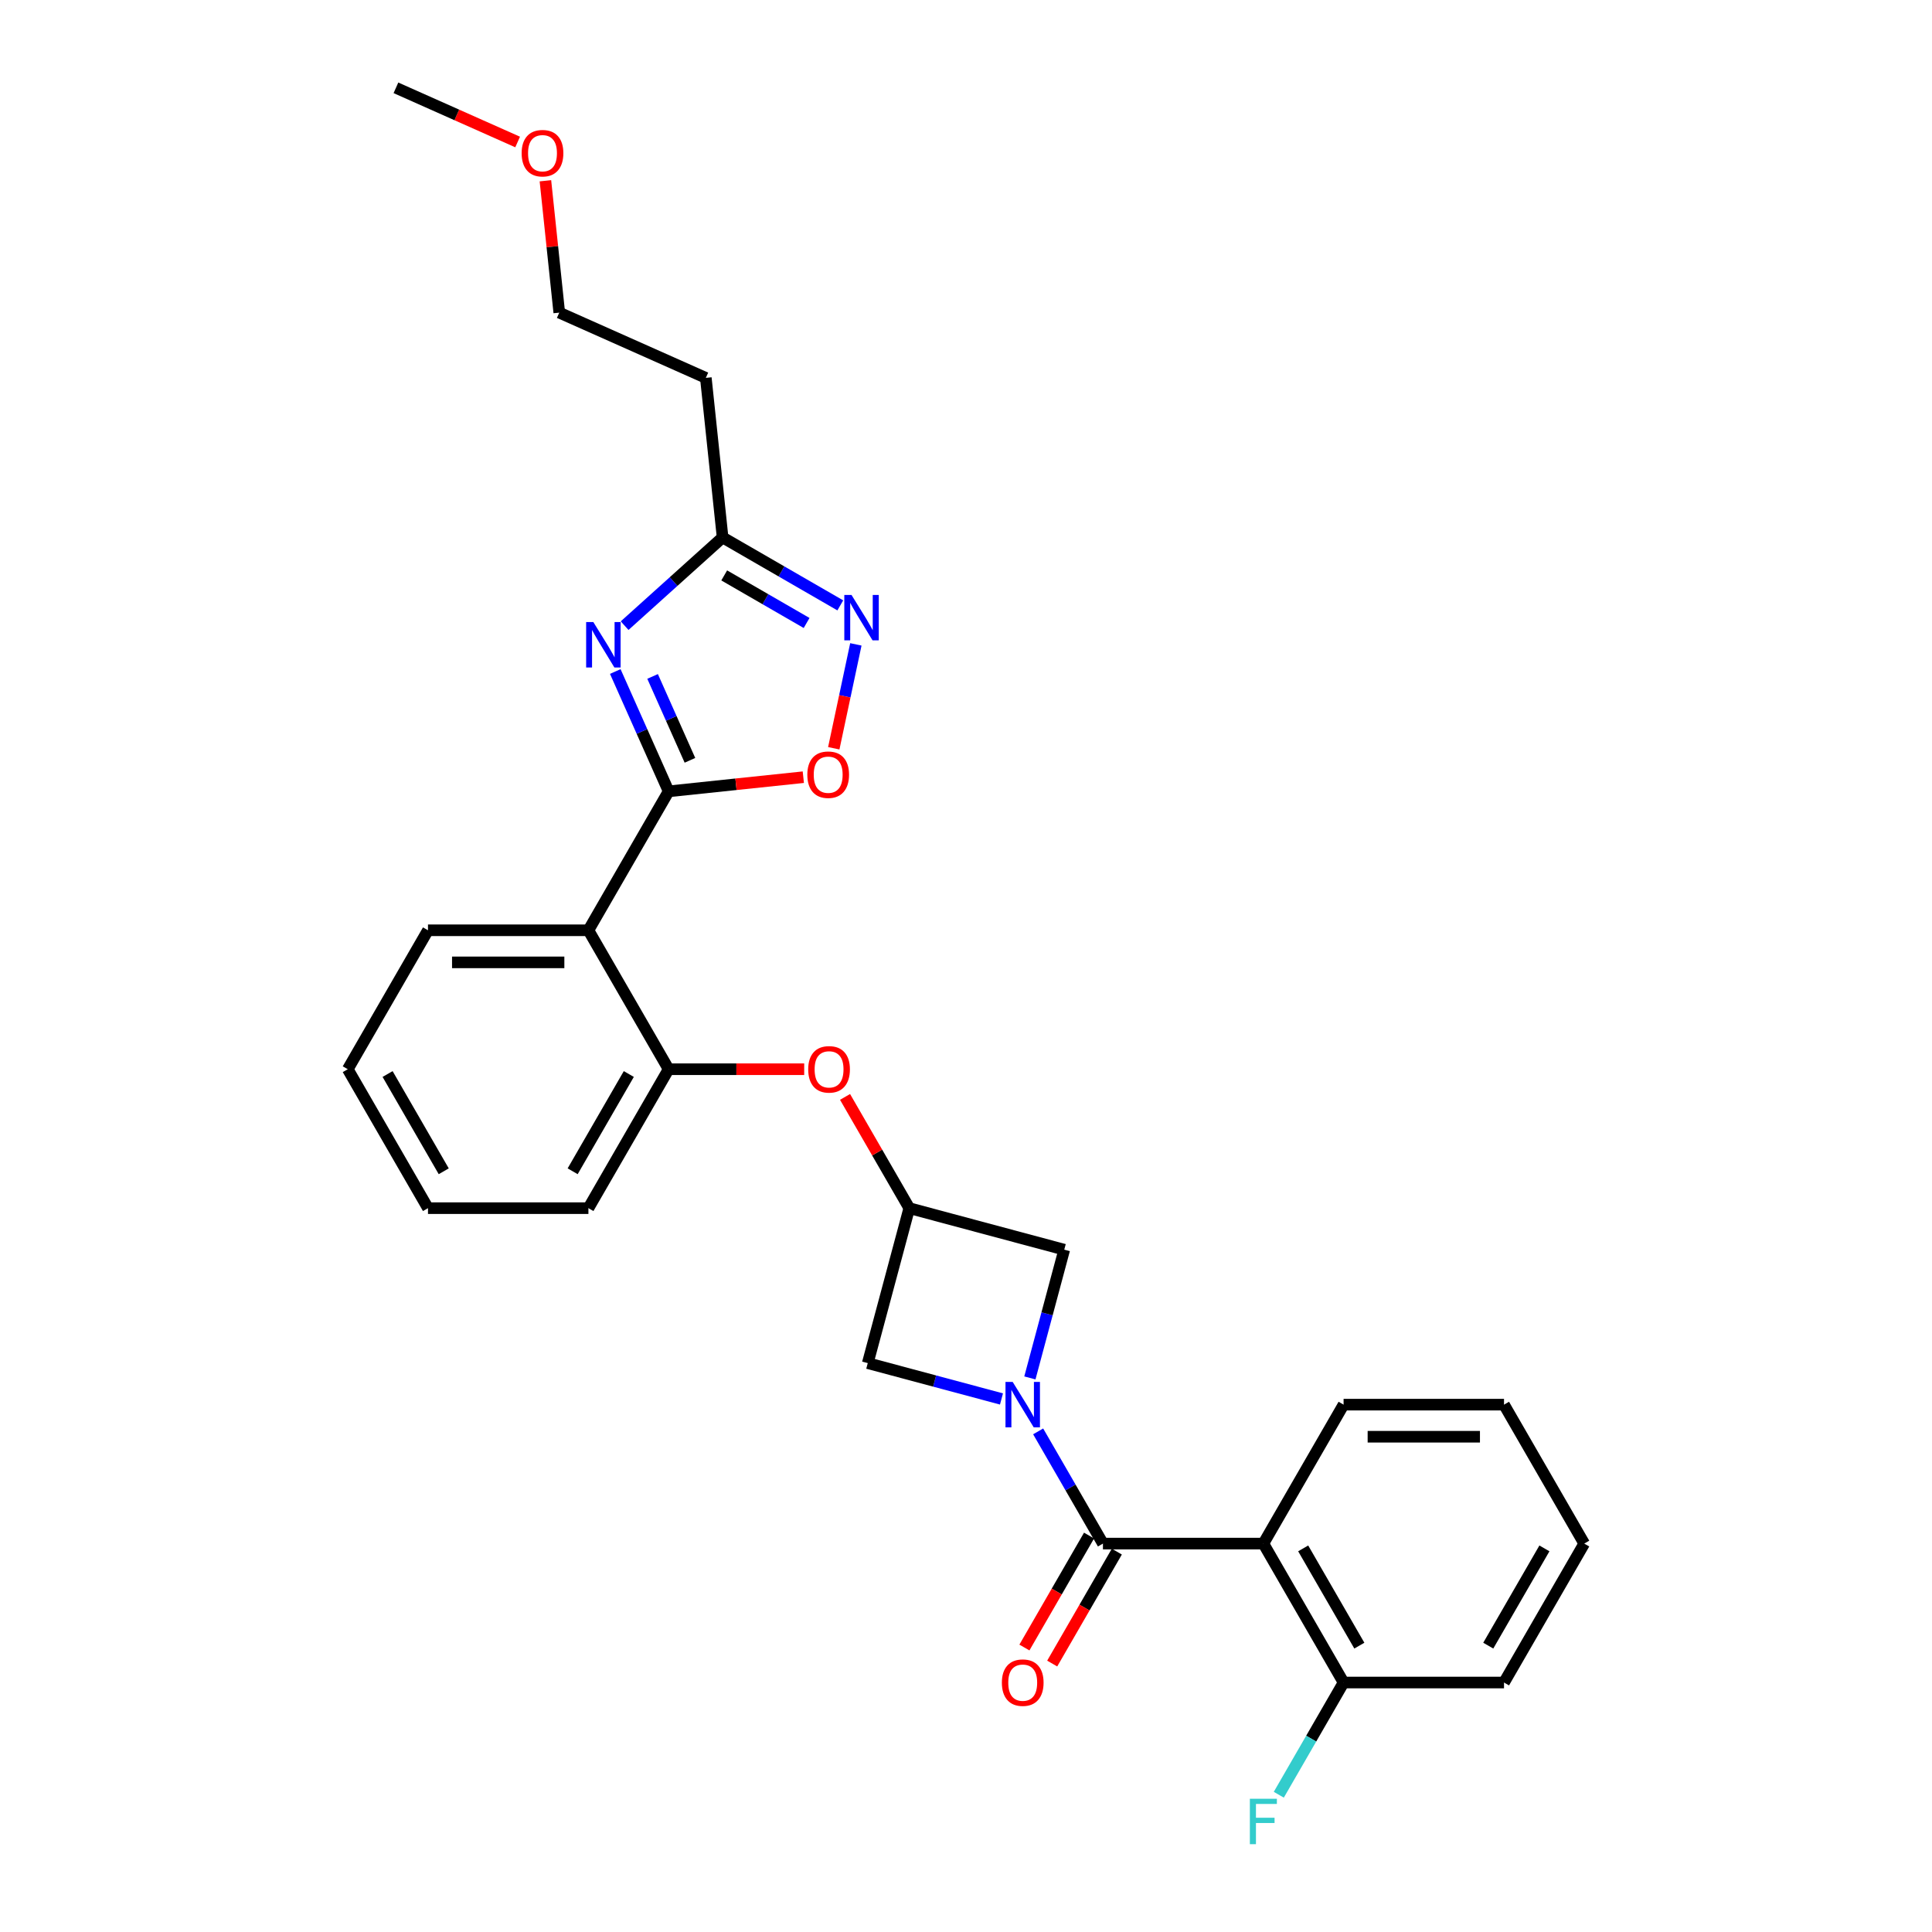 <?xml version='1.0' encoding='iso-8859-1'?>
<svg version='1.1' baseProfile='full'
              xmlns='http://www.w3.org/2000/svg'
                      xmlns:rdkit='http://www.rdkit.org/xml'
                      xmlns:xlink='http://www.w3.org/1999/xlink'
                  xml:space='preserve'
width='1000px' height='1000px' viewBox='0 0 1000 1000'>
<!-- END OF HEADER -->
<rect style='opacity:1.0;fill:#FFFFFF;stroke:none' width='1000' height='1000' x='0' y='0'> </rect>
<path class='bond-2' d='M 537.346,740.878 L 554.112,769.918' style='fill:none;fill-rule:evenodd;stroke:#0000FF;stroke-width:6px;stroke-linecap:butt;stroke-linejoin:miter;stroke-opacity:1' />
<path class='bond-2' d='M 554.112,769.918 L 570.879,798.958' style='fill:none;fill-rule:evenodd;stroke:#000000;stroke-width:6px;stroke-linecap:butt;stroke-linejoin:miter;stroke-opacity:1' />
<path class='bond-10' d='M 533.066,713.21 L 541.958,680.022' style='fill:none;fill-rule:evenodd;stroke:#0000FF;stroke-width:6px;stroke-linecap:butt;stroke-linejoin:miter;stroke-opacity:1' />
<path class='bond-10' d='M 541.958,680.022 L 550.851,646.834' style='fill:none;fill-rule:evenodd;stroke:#000000;stroke-width:6px;stroke-linecap:butt;stroke-linejoin:miter;stroke-opacity:1' />
<path class='bond-11' d='M 518.364,724.098 L 483.757,714.825' style='fill:none;fill-rule:evenodd;stroke:#0000FF;stroke-width:6px;stroke-linecap:butt;stroke-linejoin:miter;stroke-opacity:1' />
<path class='bond-11' d='M 483.757,714.825 L 449.149,705.552' style='fill:none;fill-rule:evenodd;stroke:#000000;stroke-width:6px;stroke-linecap:butt;stroke-linejoin:miter;stroke-opacity:1' />
<path class='bond-0' d='M 346.082,409.599 L 304.562,481.513' style='fill:none;fill-rule:evenodd;stroke:#000000;stroke-width:6px;stroke-linecap:butt;stroke-linejoin:miter;stroke-opacity:1' />
<path class='bond-1' d='M 346.082,409.599 L 332.274,378.586' style='fill:none;fill-rule:evenodd;stroke:#000000;stroke-width:6px;stroke-linecap:butt;stroke-linejoin:miter;stroke-opacity:1' />
<path class='bond-1' d='M 332.274,378.586 L 318.466,347.573' style='fill:none;fill-rule:evenodd;stroke:#0000FF;stroke-width:6px;stroke-linecap:butt;stroke-linejoin:miter;stroke-opacity:1' />
<path class='bond-1' d='M 357.112,393.54 L 347.446,371.831' style='fill:none;fill-rule:evenodd;stroke:#000000;stroke-width:6px;stroke-linecap:butt;stroke-linejoin:miter;stroke-opacity:1' />
<path class='bond-1' d='M 347.446,371.831 L 337.781,350.122' style='fill:none;fill-rule:evenodd;stroke:#0000FF;stroke-width:6px;stroke-linecap:butt;stroke-linejoin:miter;stroke-opacity:1' />
<path class='bond-6' d='M 346.082,409.599 L 380.939,405.935' style='fill:none;fill-rule:evenodd;stroke:#000000;stroke-width:6px;stroke-linecap:butt;stroke-linejoin:miter;stroke-opacity:1' />
<path class='bond-6' d='M 380.939,405.935 L 415.795,402.272' style='fill:none;fill-rule:evenodd;stroke:#FF0000;stroke-width:6px;stroke-linecap:butt;stroke-linejoin:miter;stroke-opacity:1' />
<path class='bond-7' d='M 323.301,323.839 L 348.659,301.007' style='fill:none;fill-rule:evenodd;stroke:#0000FF;stroke-width:6px;stroke-linecap:butt;stroke-linejoin:miter;stroke-opacity:1' />
<path class='bond-7' d='M 348.659,301.007 L 374.017,278.174' style='fill:none;fill-rule:evenodd;stroke:#000000;stroke-width:6px;stroke-linecap:butt;stroke-linejoin:miter;stroke-opacity:1' />
<path class='bond-3' d='M 570.879,798.958 L 653.918,798.958' style='fill:none;fill-rule:evenodd;stroke:#000000;stroke-width:6px;stroke-linecap:butt;stroke-linejoin:miter;stroke-opacity:1' />
<path class='bond-14' d='M 563.687,794.806 L 546.959,823.78' style='fill:none;fill-rule:evenodd;stroke:#000000;stroke-width:6px;stroke-linecap:butt;stroke-linejoin:miter;stroke-opacity:1' />
<path class='bond-14' d='M 546.959,823.78 L 530.231,852.754' style='fill:none;fill-rule:evenodd;stroke:#FF0000;stroke-width:6px;stroke-linecap:butt;stroke-linejoin:miter;stroke-opacity:1' />
<path class='bond-14' d='M 578.07,803.11 L 561.342,832.084' style='fill:none;fill-rule:evenodd;stroke:#000000;stroke-width:6px;stroke-linecap:butt;stroke-linejoin:miter;stroke-opacity:1' />
<path class='bond-14' d='M 561.342,832.084 L 544.614,861.057' style='fill:none;fill-rule:evenodd;stroke:#FF0000;stroke-width:6px;stroke-linecap:butt;stroke-linejoin:miter;stroke-opacity:1' />
<path class='bond-13' d='M 653.918,798.958 L 695.438,870.873' style='fill:none;fill-rule:evenodd;stroke:#000000;stroke-width:6px;stroke-linecap:butt;stroke-linejoin:miter;stroke-opacity:1' />
<path class='bond-13' d='M 674.529,801.442 L 703.593,851.782' style='fill:none;fill-rule:evenodd;stroke:#000000;stroke-width:6px;stroke-linecap:butt;stroke-linejoin:miter;stroke-opacity:1' />
<path class='bond-17' d='M 653.918,798.958 L 695.438,727.044' style='fill:none;fill-rule:evenodd;stroke:#000000;stroke-width:6px;stroke-linecap:butt;stroke-linejoin:miter;stroke-opacity:1' />
<path class='bond-4' d='M 304.562,481.513 L 346.082,553.428' style='fill:none;fill-rule:evenodd;stroke:#000000;stroke-width:6px;stroke-linecap:butt;stroke-linejoin:miter;stroke-opacity:1' />
<path class='bond-18' d='M 304.562,481.513 L 221.523,481.513' style='fill:none;fill-rule:evenodd;stroke:#000000;stroke-width:6px;stroke-linecap:butt;stroke-linejoin:miter;stroke-opacity:1' />
<path class='bond-18' d='M 292.106,498.121 L 233.978,498.121' style='fill:none;fill-rule:evenodd;stroke:#000000;stroke-width:6px;stroke-linecap:butt;stroke-linejoin:miter;stroke-opacity:1' />
<path class='bond-5' d='M 442.991,333.528 L 437.275,360.417' style='fill:none;fill-rule:evenodd;stroke:#0000FF;stroke-width:6px;stroke-linecap:butt;stroke-linejoin:miter;stroke-opacity:1' />
<path class='bond-5' d='M 437.275,360.417 L 431.56,387.305' style='fill:none;fill-rule:evenodd;stroke:#FF0000;stroke-width:6px;stroke-linecap:butt;stroke-linejoin:miter;stroke-opacity:1' />
<path class='bond-31' d='M 434.937,313.346 L 404.477,295.76' style='fill:none;fill-rule:evenodd;stroke:#0000FF;stroke-width:6px;stroke-linecap:butt;stroke-linejoin:miter;stroke-opacity:1' />
<path class='bond-31' d='M 404.477,295.76 L 374.017,278.174' style='fill:none;fill-rule:evenodd;stroke:#000000;stroke-width:6px;stroke-linecap:butt;stroke-linejoin:miter;stroke-opacity:1' />
<path class='bond-31' d='M 417.495,322.453 L 396.173,310.143' style='fill:none;fill-rule:evenodd;stroke:#0000FF;stroke-width:6px;stroke-linecap:butt;stroke-linejoin:miter;stroke-opacity:1' />
<path class='bond-31' d='M 396.173,310.143 L 374.851,297.833' style='fill:none;fill-rule:evenodd;stroke:#000000;stroke-width:6px;stroke-linecap:butt;stroke-linejoin:miter;stroke-opacity:1' />
<path class='bond-15' d='M 374.017,278.174 L 365.337,195.59' style='fill:none;fill-rule:evenodd;stroke:#000000;stroke-width:6px;stroke-linecap:butt;stroke-linejoin:miter;stroke-opacity:1' />
<path class='bond-8' d='M 346.082,553.428 L 381.166,553.428' style='fill:none;fill-rule:evenodd;stroke:#000000;stroke-width:6px;stroke-linecap:butt;stroke-linejoin:miter;stroke-opacity:1' />
<path class='bond-8' d='M 381.166,553.428 L 416.25,553.428' style='fill:none;fill-rule:evenodd;stroke:#FF0000;stroke-width:6px;stroke-linecap:butt;stroke-linejoin:miter;stroke-opacity:1' />
<path class='bond-19' d='M 346.082,553.428 L 304.562,625.342' style='fill:none;fill-rule:evenodd;stroke:#000000;stroke-width:6px;stroke-linecap:butt;stroke-linejoin:miter;stroke-opacity:1' />
<path class='bond-19' d='M 325.471,555.911 L 296.407,606.251' style='fill:none;fill-rule:evenodd;stroke:#000000;stroke-width:6px;stroke-linecap:butt;stroke-linejoin:miter;stroke-opacity:1' />
<path class='bond-9' d='M 470.641,625.342 L 449.149,705.552' style='fill:none;fill-rule:evenodd;stroke:#000000;stroke-width:6px;stroke-linecap:butt;stroke-linejoin:miter;stroke-opacity:1' />
<path class='bond-12' d='M 470.641,625.342 L 454.019,596.551' style='fill:none;fill-rule:evenodd;stroke:#000000;stroke-width:6px;stroke-linecap:butt;stroke-linejoin:miter;stroke-opacity:1' />
<path class='bond-12' d='M 454.019,596.551 L 437.396,567.76' style='fill:none;fill-rule:evenodd;stroke:#FF0000;stroke-width:6px;stroke-linecap:butt;stroke-linejoin:miter;stroke-opacity:1' />
<path class='bond-28' d='M 470.641,625.342 L 550.851,646.834' style='fill:none;fill-rule:evenodd;stroke:#000000;stroke-width:6px;stroke-linecap:butt;stroke-linejoin:miter;stroke-opacity:1' />
<path class='bond-16' d='M 695.438,870.873 L 678.672,899.913' style='fill:none;fill-rule:evenodd;stroke:#000000;stroke-width:6px;stroke-linecap:butt;stroke-linejoin:miter;stroke-opacity:1' />
<path class='bond-16' d='M 678.672,899.913 L 661.905,928.953' style='fill:none;fill-rule:evenodd;stroke:#33CCCC;stroke-width:6px;stroke-linecap:butt;stroke-linejoin:miter;stroke-opacity:1' />
<path class='bond-22' d='M 695.438,870.873 L 778.477,870.873' style='fill:none;fill-rule:evenodd;stroke:#000000;stroke-width:6px;stroke-linecap:butt;stroke-linejoin:miter;stroke-opacity:1' />
<path class='bond-21' d='M 365.337,195.59 L 289.477,161.814' style='fill:none;fill-rule:evenodd;stroke:#000000;stroke-width:6px;stroke-linecap:butt;stroke-linejoin:miter;stroke-opacity:1' />
<path class='bond-24' d='M 695.438,727.044 L 778.477,727.044' style='fill:none;fill-rule:evenodd;stroke:#000000;stroke-width:6px;stroke-linecap:butt;stroke-linejoin:miter;stroke-opacity:1' />
<path class='bond-24' d='M 707.894,743.652 L 766.022,743.652' style='fill:none;fill-rule:evenodd;stroke:#000000;stroke-width:6px;stroke-linecap:butt;stroke-linejoin:miter;stroke-opacity:1' />
<path class='bond-30' d='M 221.523,481.513 L 180.003,553.428' style='fill:none;fill-rule:evenodd;stroke:#000000;stroke-width:6px;stroke-linecap:butt;stroke-linejoin:miter;stroke-opacity:1' />
<path class='bond-26' d='M 304.562,625.342 L 221.523,625.342' style='fill:none;fill-rule:evenodd;stroke:#000000;stroke-width:6px;stroke-linecap:butt;stroke-linejoin:miter;stroke-opacity:1' />
<path class='bond-20' d='M 282.303,93.562 L 285.89,127.688' style='fill:none;fill-rule:evenodd;stroke:#FF0000;stroke-width:6px;stroke-linecap:butt;stroke-linejoin:miter;stroke-opacity:1' />
<path class='bond-20' d='M 285.89,127.688 L 289.477,161.814' style='fill:none;fill-rule:evenodd;stroke:#000000;stroke-width:6px;stroke-linecap:butt;stroke-linejoin:miter;stroke-opacity:1' />
<path class='bond-23' d='M 267.926,73.499 L 236.431,59.477' style='fill:none;fill-rule:evenodd;stroke:#FF0000;stroke-width:6px;stroke-linecap:butt;stroke-linejoin:miter;stroke-opacity:1' />
<path class='bond-23' d='M 236.431,59.477 L 204.936,45.455' style='fill:none;fill-rule:evenodd;stroke:#000000;stroke-width:6px;stroke-linecap:butt;stroke-linejoin:miter;stroke-opacity:1' />
<path class='bond-29' d='M 778.477,870.873 L 819.997,798.958' style='fill:none;fill-rule:evenodd;stroke:#000000;stroke-width:6px;stroke-linecap:butt;stroke-linejoin:miter;stroke-opacity:1' />
<path class='bond-29' d='M 770.323,851.782 L 799.386,801.442' style='fill:none;fill-rule:evenodd;stroke:#000000;stroke-width:6px;stroke-linecap:butt;stroke-linejoin:miter;stroke-opacity:1' />
<path class='bond-27' d='M 778.477,727.044 L 819.997,798.958' style='fill:none;fill-rule:evenodd;stroke:#000000;stroke-width:6px;stroke-linecap:butt;stroke-linejoin:miter;stroke-opacity:1' />
<path class='bond-25' d='M 180.003,553.428 L 221.523,625.342' style='fill:none;fill-rule:evenodd;stroke:#000000;stroke-width:6px;stroke-linecap:butt;stroke-linejoin:miter;stroke-opacity:1' />
<path class='bond-25' d='M 200.614,555.911 L 229.677,606.251' style='fill:none;fill-rule:evenodd;stroke:#000000;stroke-width:6px;stroke-linecap:butt;stroke-linejoin:miter;stroke-opacity:1' />
<path  class='atom-0' d='M 524.161 715.286
L 531.867 727.742
Q 532.631 728.971, 533.86 731.196
Q 535.089 733.422, 535.155 733.554
L 535.155 715.286
L 538.277 715.286
L 538.277 738.802
L 535.055 738.802
L 526.785 725.184
Q 525.821 723.59, 524.792 721.763
Q 523.795 719.936, 523.496 719.371
L 523.496 738.802
L 520.44 738.802
L 520.44 715.286
L 524.161 715.286
' fill='#0000FF'/>
<path  class='atom-2' d='M 307.108 321.98
L 314.814 334.436
Q 315.578 335.665, 316.807 337.89
Q 318.036 340.116, 318.103 340.249
L 318.103 321.98
L 321.225 321.98
L 321.225 345.497
L 318.003 345.497
L 309.732 331.878
Q 308.769 330.284, 307.739 328.457
Q 306.743 326.63, 306.444 326.066
L 306.444 345.497
L 303.388 345.497
L 303.388 321.98
L 307.108 321.98
' fill='#0000FF'/>
<path  class='atom-6' d='M 440.733 307.936
L 448.439 320.391
Q 449.203 321.62, 450.432 323.846
Q 451.661 326.071, 451.727 326.204
L 451.727 307.936
L 454.85 307.936
L 454.85 331.452
L 451.628 331.452
L 443.357 317.834
Q 442.394 316.24, 441.364 314.413
Q 440.368 312.586, 440.069 312.021
L 440.069 331.452
L 437.013 331.452
L 437.013 307.936
L 440.733 307.936
' fill='#0000FF'/>
<path  class='atom-7' d='M 417.871 400.985
Q 417.871 395.339, 420.661 392.183
Q 423.452 389.028, 428.666 389.028
Q 433.881 389.028, 436.671 392.183
Q 439.462 395.339, 439.462 400.985
Q 439.462 406.698, 436.638 409.954
Q 433.815 413.175, 428.666 413.175
Q 423.485 413.175, 420.661 409.954
Q 417.871 406.732, 417.871 400.985
M 428.666 410.518
Q 432.254 410.518, 434.18 408.127
Q 436.14 405.702, 436.14 400.985
Q 436.14 396.368, 434.18 394.043
Q 432.254 391.685, 428.666 391.685
Q 425.079 391.685, 423.119 394.01
Q 421.193 396.335, 421.193 400.985
Q 421.193 405.735, 423.119 408.127
Q 425.079 410.518, 428.666 410.518
' fill='#FF0000'/>
<path  class='atom-13' d='M 418.326 553.494
Q 418.326 547.847, 421.116 544.692
Q 423.906 541.536, 429.121 541.536
Q 434.336 541.536, 437.126 544.692
Q 439.916 547.847, 439.916 553.494
Q 439.916 559.207, 437.093 562.462
Q 434.27 565.684, 429.121 565.684
Q 423.94 565.684, 421.116 562.462
Q 418.326 559.24, 418.326 553.494
M 429.121 563.027
Q 432.709 563.027, 434.635 560.635
Q 436.595 558.211, 436.595 553.494
Q 436.595 548.877, 434.635 546.552
Q 432.709 544.194, 429.121 544.194
Q 425.534 544.194, 423.574 546.519
Q 421.648 548.844, 421.648 553.494
Q 421.648 558.244, 423.574 560.635
Q 425.534 563.027, 429.121 563.027
' fill='#FF0000'/>
<path  class='atom-15' d='M 518.564 870.939
Q 518.564 865.292, 521.354 862.137
Q 524.144 858.981, 529.359 858.981
Q 534.574 858.981, 537.364 862.137
Q 540.154 865.292, 540.154 870.939
Q 540.154 876.652, 537.331 879.907
Q 534.507 883.129, 529.359 883.129
Q 524.177 883.129, 521.354 879.907
Q 518.564 876.685, 518.564 870.939
M 529.359 880.472
Q 532.946 880.472, 534.873 878.081
Q 536.832 875.656, 536.832 870.939
Q 536.832 866.322, 534.873 863.997
Q 532.946 861.639, 529.359 861.639
Q 525.772 861.639, 523.812 863.964
Q 521.885 866.289, 521.885 870.939
Q 521.885 875.689, 523.812 878.081
Q 525.772 880.472, 529.359 880.472
' fill='#FF0000'/>
<path  class='atom-17' d='M 646.926 931.029
L 660.91 931.029
L 660.91 933.719
L 650.082 933.719
L 650.082 940.861
L 659.714 940.861
L 659.714 943.584
L 650.082 943.584
L 650.082 954.545
L 646.926 954.545
L 646.926 931.029
' fill='#33CCCC'/>
<path  class='atom-21' d='M 270.002 79.296
Q 270.002 73.65, 272.792 70.494
Q 275.582 67.338, 280.797 67.338
Q 286.012 67.338, 288.802 70.494
Q 291.592 73.65, 291.592 79.296
Q 291.592 85.009, 288.768 88.264
Q 285.945 91.486, 280.797 91.486
Q 275.615 91.486, 272.792 88.264
Q 270.002 85.043, 270.002 79.296
M 280.797 88.829
Q 284.384 88.829, 286.31 86.438
Q 288.27 84.013, 288.27 79.296
Q 288.27 74.679, 286.31 72.354
Q 284.384 69.996, 280.797 69.996
Q 277.209 69.996, 275.25 72.321
Q 273.323 74.646, 273.323 79.296
Q 273.323 84.046, 275.25 86.438
Q 277.209 88.829, 280.797 88.829
' fill='#FF0000'/>
</svg>
